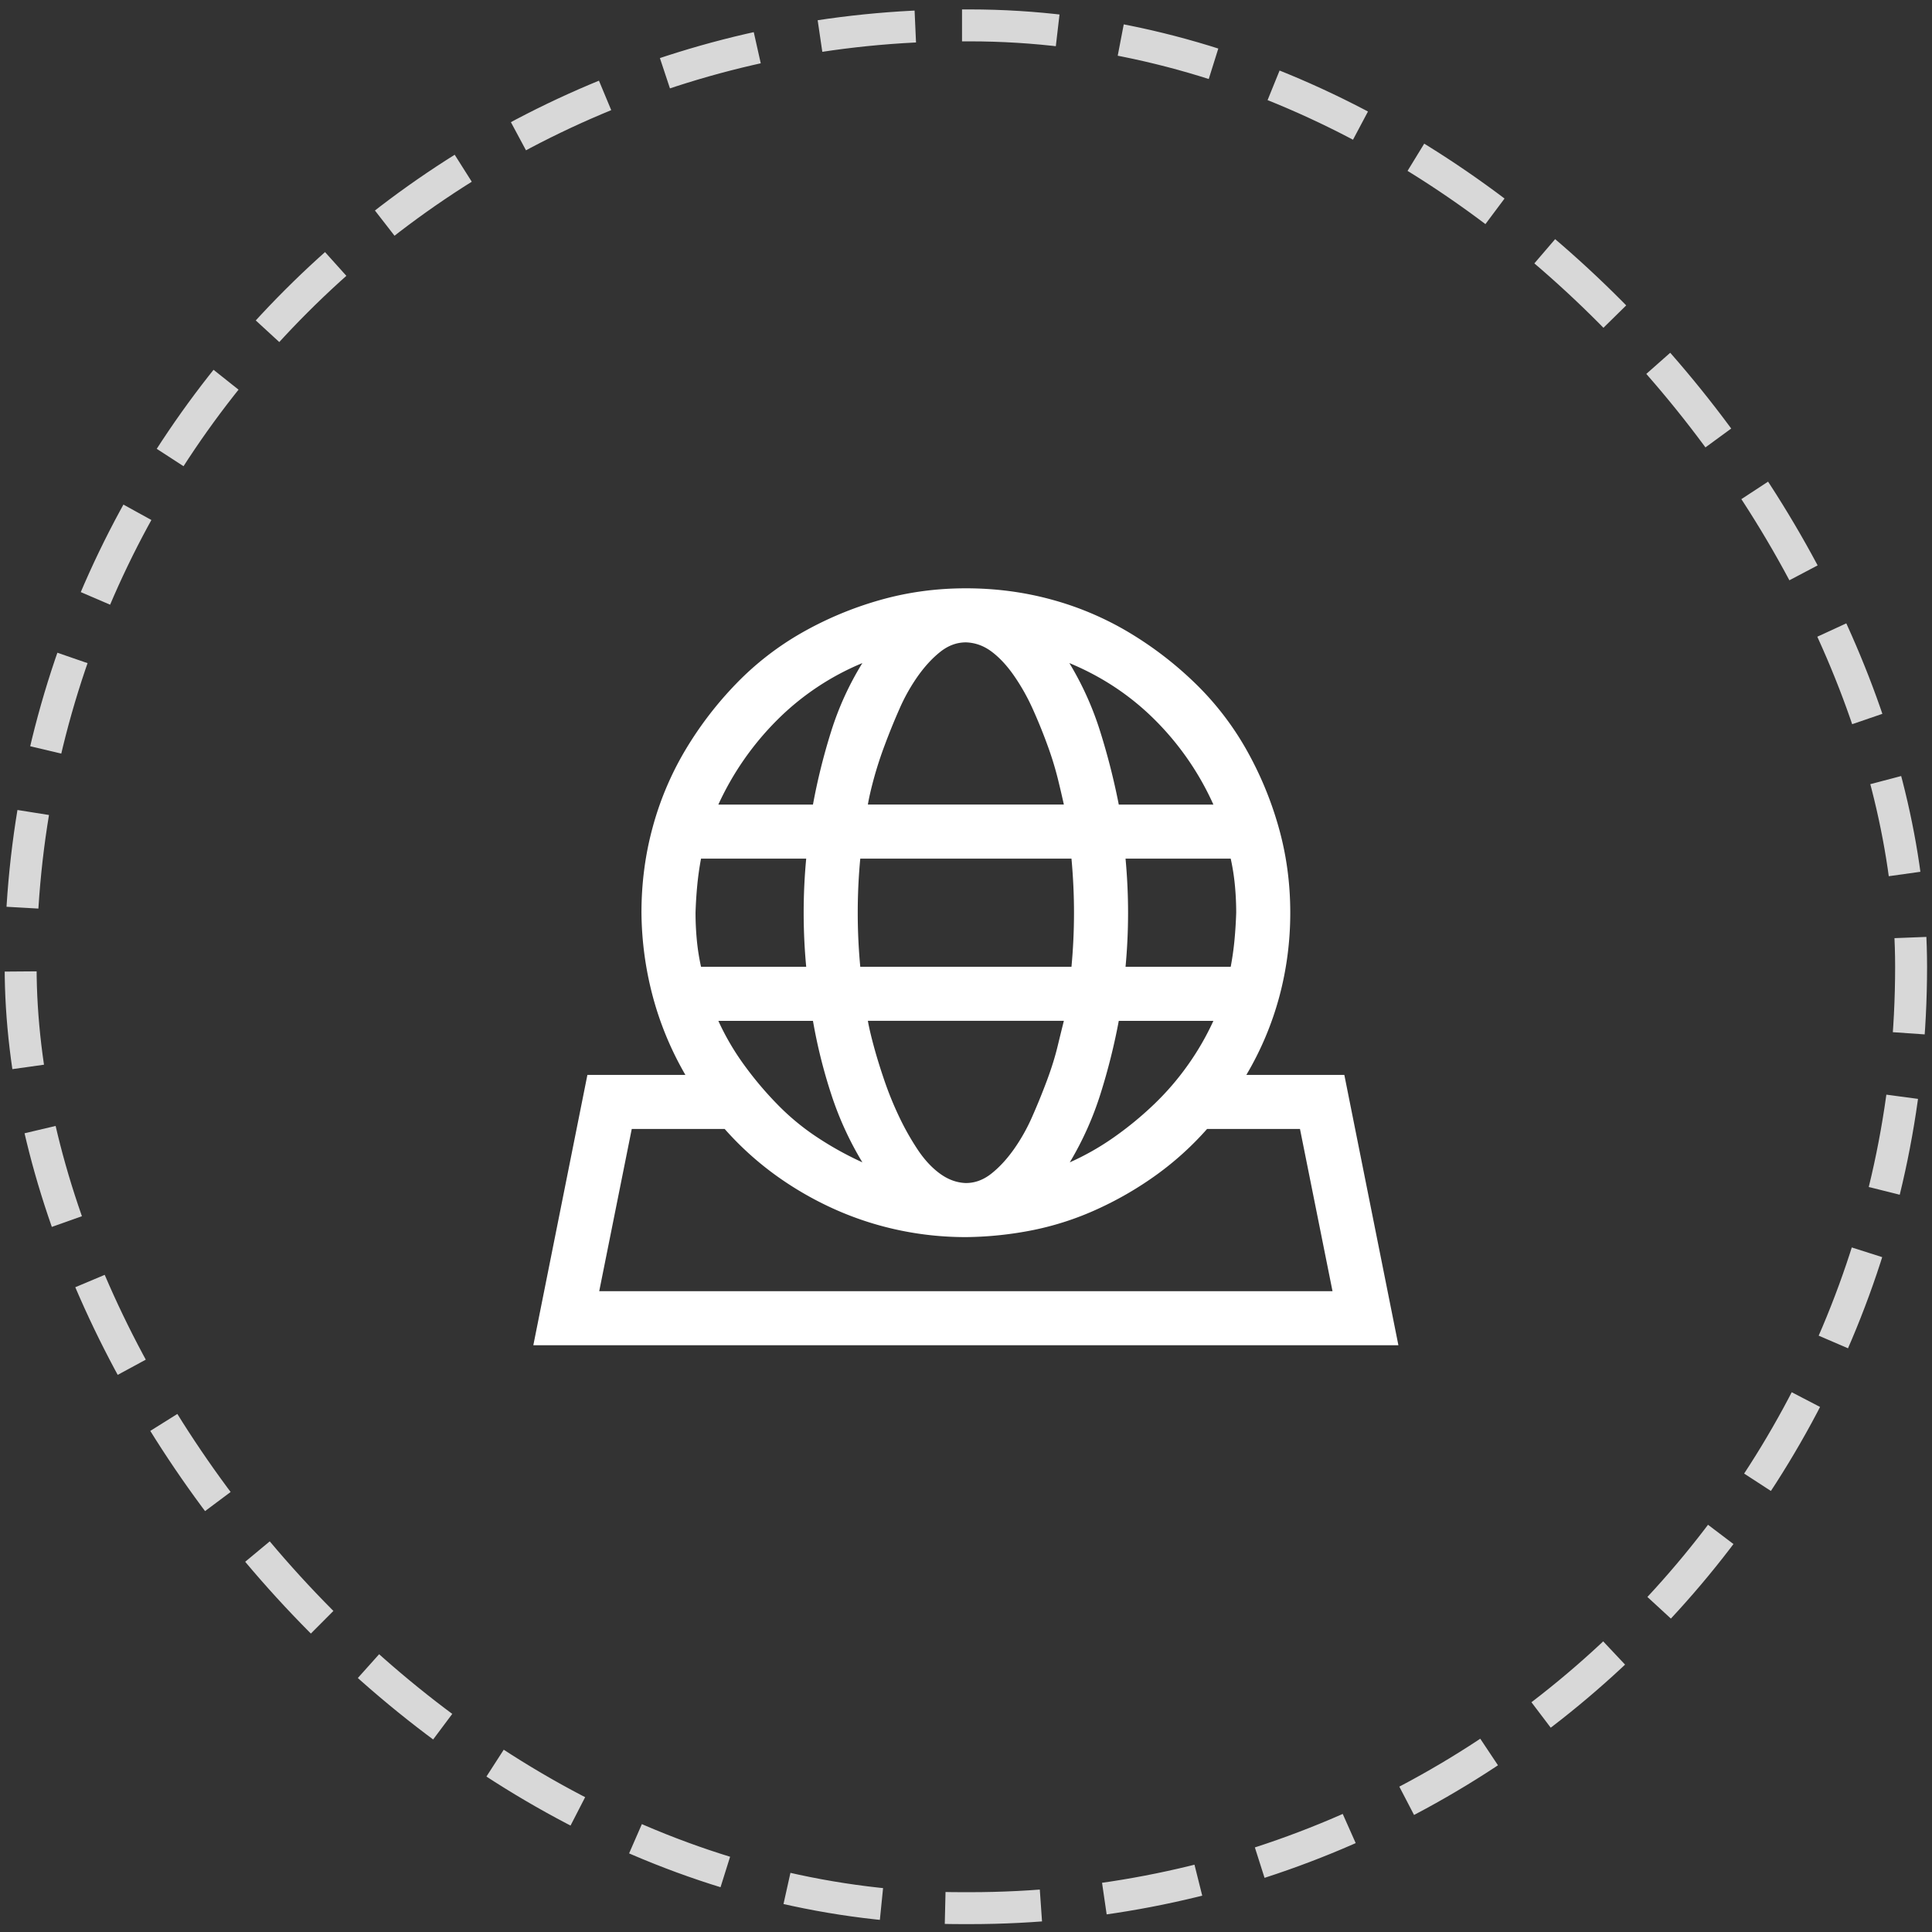 <svg xmlns="http://www.w3.org/2000/svg" width="201" height="201" fill="none"><rect width="100%" height="100%" fill="#333333" stroke="none"/><rect width="196.678" height="195.878" x="2.147" y="2.641" stroke="#D8D8D8" stroke-dasharray="9.97 6.64" stroke-width="3.322" rx="97.939"/><g clip-path="url(#a)"><path fill="#fff" d="m139.861 111.831 5.625 28.125h-90l5.625-28.125h10.196a33.4 33.4 0 0 1-3.384-8.13 35 35 0 0 1-1.187-8.745q0-4.659 1.187-8.965a32.1 32.1 0 0 1 3.428-8.042 37.5 37.5 0 0 1 5.273-6.856 30.5 30.5 0 0 1 6.812-5.273 36.6 36.6 0 0 1 8.085-3.384q4.308-1.23 8.965-1.23 4.659 0 8.965 1.186a32.1 32.1 0 0 1 8.042 3.428 37.5 37.5 0 0 1 6.856 5.273 30.5 30.5 0 0 1 5.273 6.812 36.5 36.5 0 0 1 3.384 8.086q1.23 4.306 1.23 8.965 0 4.482-1.142 8.745a32.5 32.5 0 0 1-3.428 8.13zm-11.25-16.875q0-1.407-.132-2.813a23 23 0 0 0-.439-2.812h-10.942q.263 2.856.263 5.625 0 2.813-.263 5.625h10.942q.264-1.407.396-2.813.131-1.406.175-2.812M89.5 100.58h21.973q.263-2.813.263-5.625 0-2.769-.263-5.625H89.5a60.24 60.24 0 0 0 0 11.25m21.182 5.625H90.291q.175 1.01.615 2.636t1.099 3.56q.66 1.934 1.538 3.779a27.4 27.4 0 0 0 1.934 3.428q1.055 1.583 2.329 2.505t2.68.967q1.407 0 2.637-.967 1.23-.968 2.329-2.505a19.3 19.3 0 0 0 1.934-3.428 69 69 0 0 0 1.538-3.779q.703-1.89 1.098-3.516t.66-2.68M89.72 120.927a34 34 0 0 1-3.252-7.119 54.4 54.4 0 0 1-1.89-7.602h-9.844a26.4 26.4 0 0 0 2.637 4.526 36.4 36.4 0 0 0 3.516 4.175 25 25 0 0 0 4.219 3.471 34 34 0 0 0 4.614 2.549m26.675-14.721a65 65 0 0 1-1.89 7.558 33.4 33.4 0 0 1-3.208 7.163 27.2 27.2 0 0 0 4.57-2.593 35.4 35.4 0 0 0 4.175-3.427 28.2 28.2 0 0 0 3.56-4.131 28 28 0 0 0 2.636-4.57zm9.843-22.5a29.5 29.5 0 0 0-6.064-8.79q-3.824-3.822-8.921-5.932a32.5 32.5 0 0 1 3.208 7.119 71 71 0 0 1 1.934 7.603zM100.486 66.83q-1.406 0-2.636.966-1.23.968-2.33 2.505a19.3 19.3 0 0 0-1.933 3.428 68 68 0 0 0-1.538 3.78 40 40 0 0 0-1.143 3.515q-.44 1.626-.615 2.68h20.391a117 117 0 0 0-.616-2.636 34 34 0 0 0-1.098-3.56 54 54 0 0 0-1.538-3.779 21.6 21.6 0 0 0-1.934-3.428q-1.098-1.582-2.329-2.505-1.23-.922-2.681-.966M89.72 68.984a27.3 27.3 0 0 0-8.877 5.933 30.2 30.2 0 0 0-6.109 8.789h9.844a64 64 0 0 1 1.89-7.603 31.3 31.3 0 0 1 3.252-7.12M72.933 89.33a31 31 0 0 0-.396 2.812 45 45 0 0 0-.176 2.813q0 1.406.132 2.812.132 1.407.44 2.813h10.942a60.2 60.2 0 0 1 0-11.25zm-10.591 45h76.289l-3.384-16.875h-9.668a32 32 0 0 1-5.229 4.746 36 36 0 0 1-6.109 3.559 30.7 30.7 0 0 1-6.679 2.197 37.4 37.4 0 0 1-7.076.748q-3.603 0-7.075-.748a33 33 0 0 1-6.68-2.197 34.8 34.8 0 0 1-6.064-3.515 32.5 32.5 0 0 1-5.273-4.79h-9.668z"/></g><defs><clipPath id="a"><path fill="#fff" d="M55.486 55.58h90v90h-90z"/></clipPath></defs></svg>